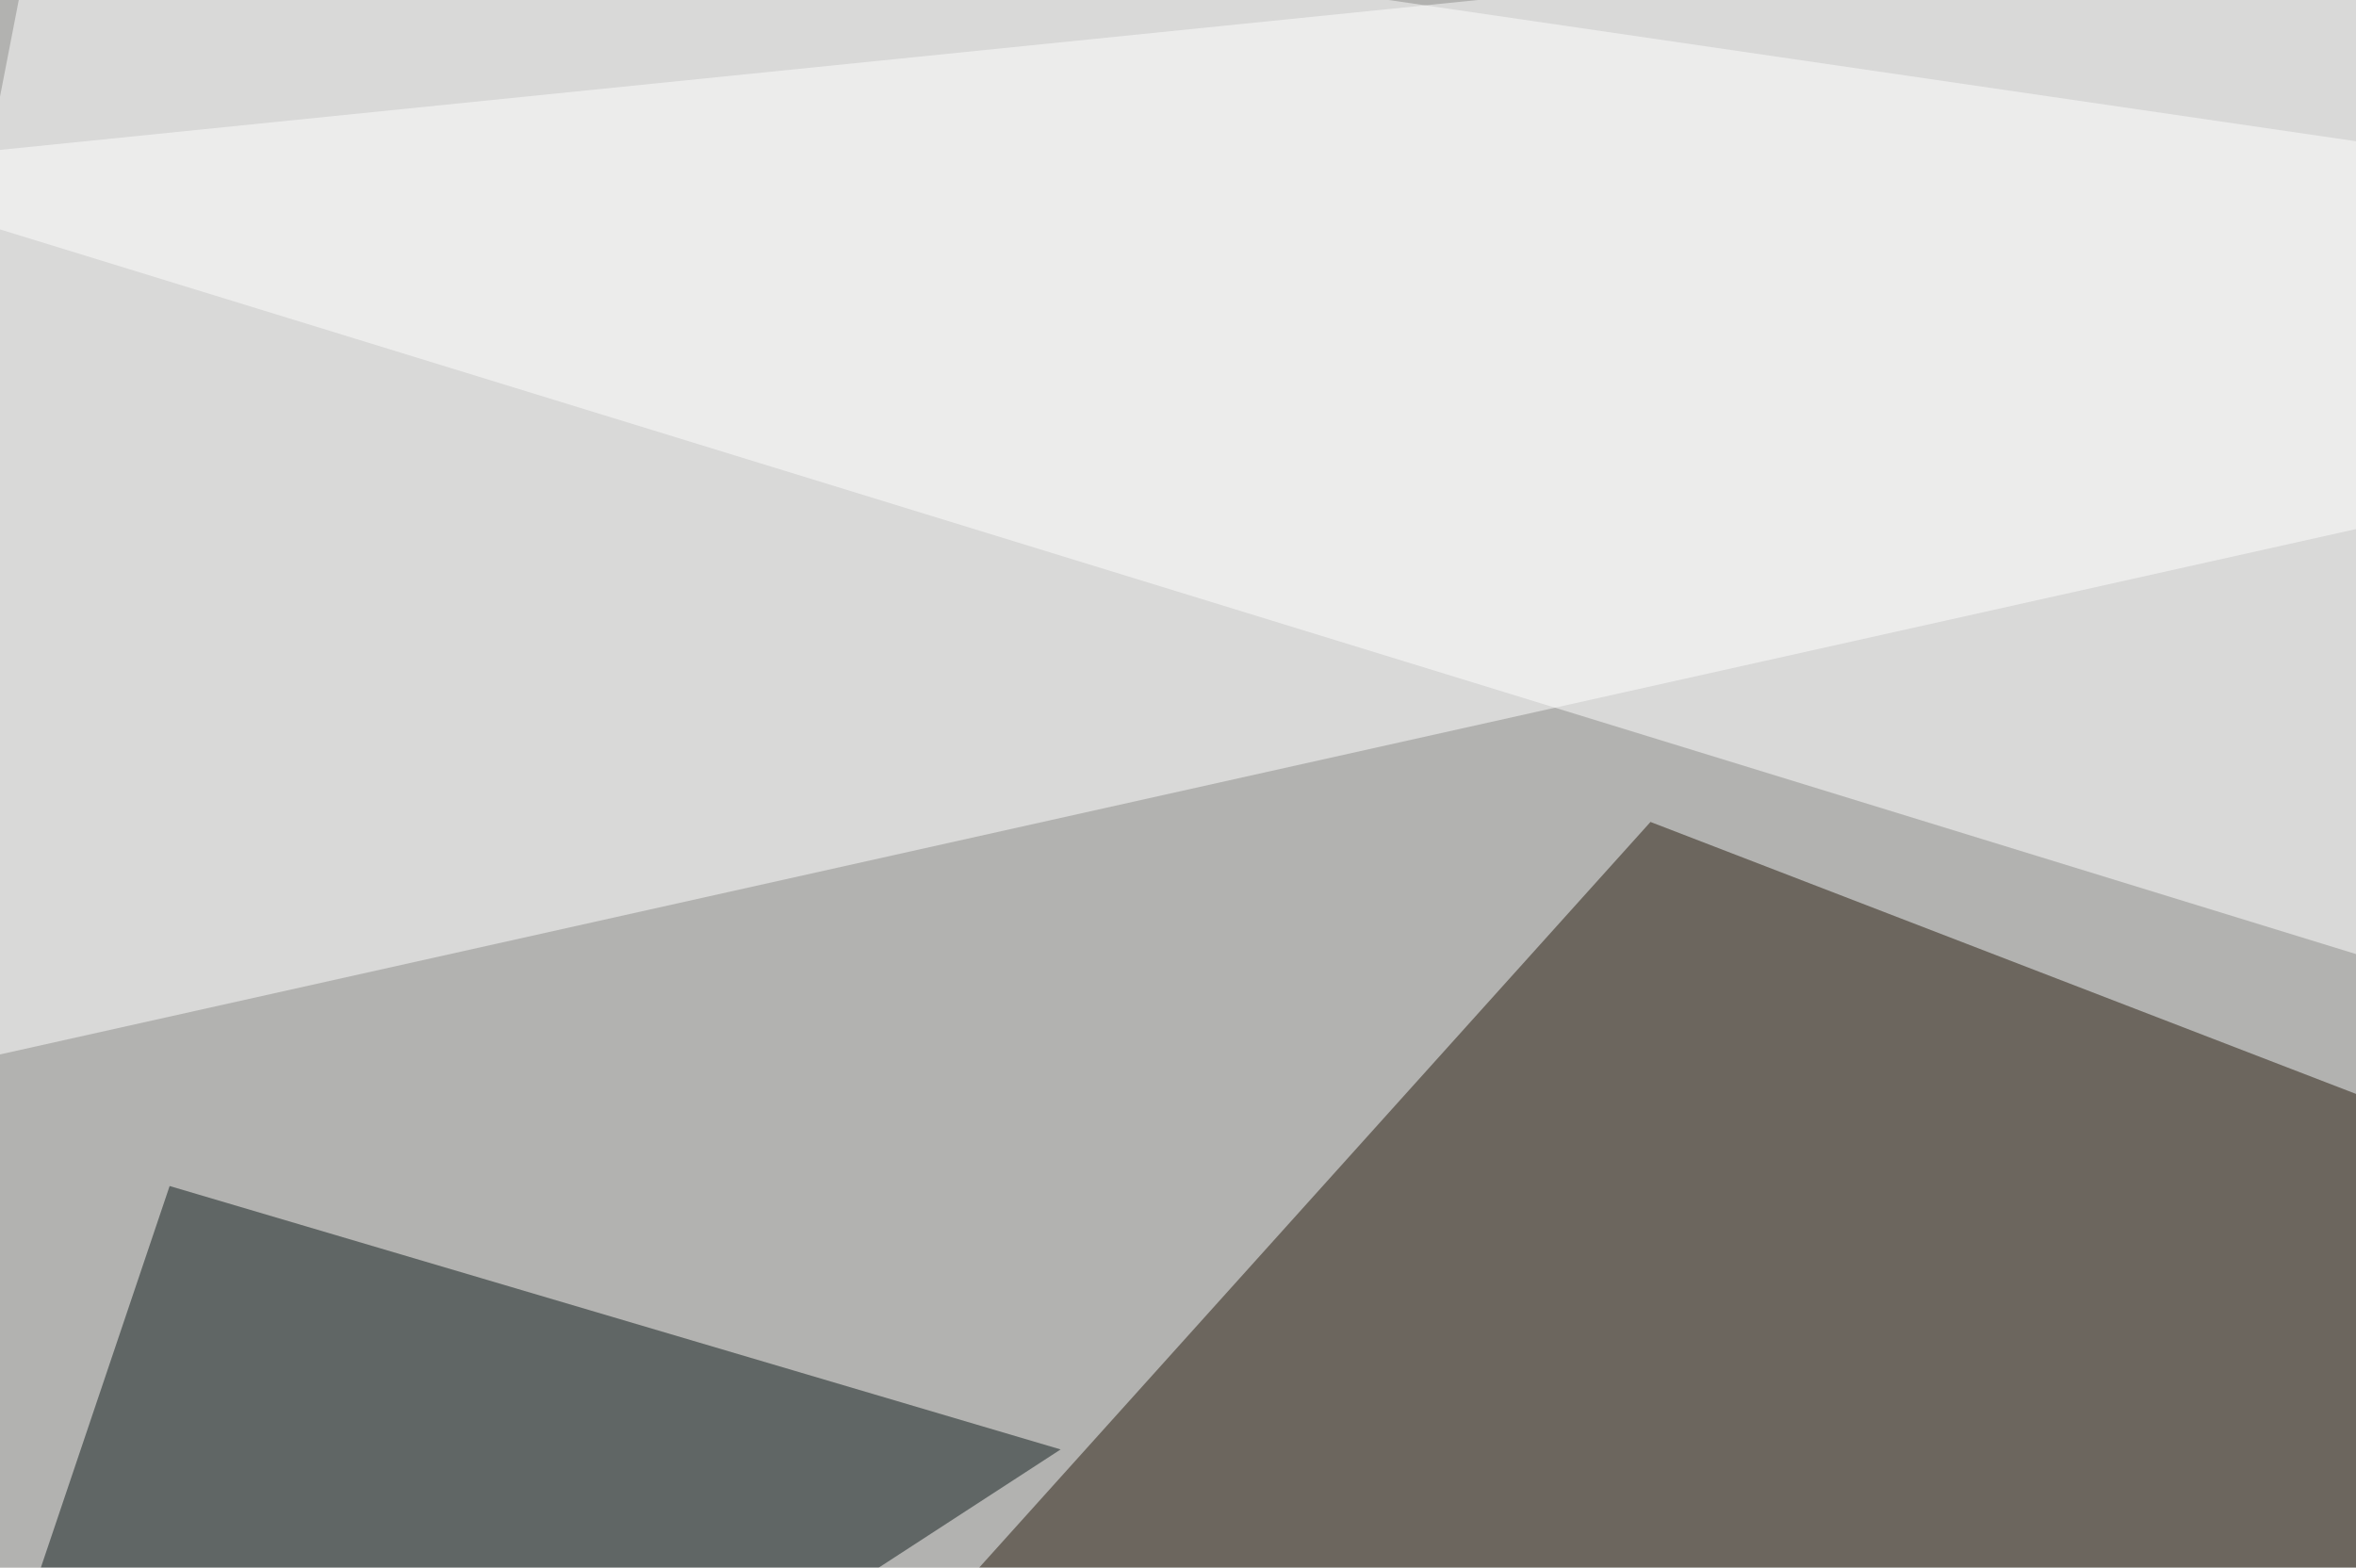 <svg xmlns="http://www.w3.org/2000/svg" width="550" height="366" ><filter id="a"><feGaussianBlur stdDeviation="55"/></filter><rect width="100%" height="100%" fill="#b2b2b0"/><g filter="url(#a)"><g fill-opacity=".5"><path fill="#261b0d" d="M68.8 543.5L795.4 350 385.3 191.9z"/><path fill="#fff" d="M-45.4 39.6l761.7 234.3 76.2-319.3z"/><path fill="#0f1b1b" d="M39.6 276.9l208 61.5-293 190.4z"/><path fill="#fff" d="M13.2-45.4l-58.6 301.7L795.4 68.8z"/></g></g></svg>